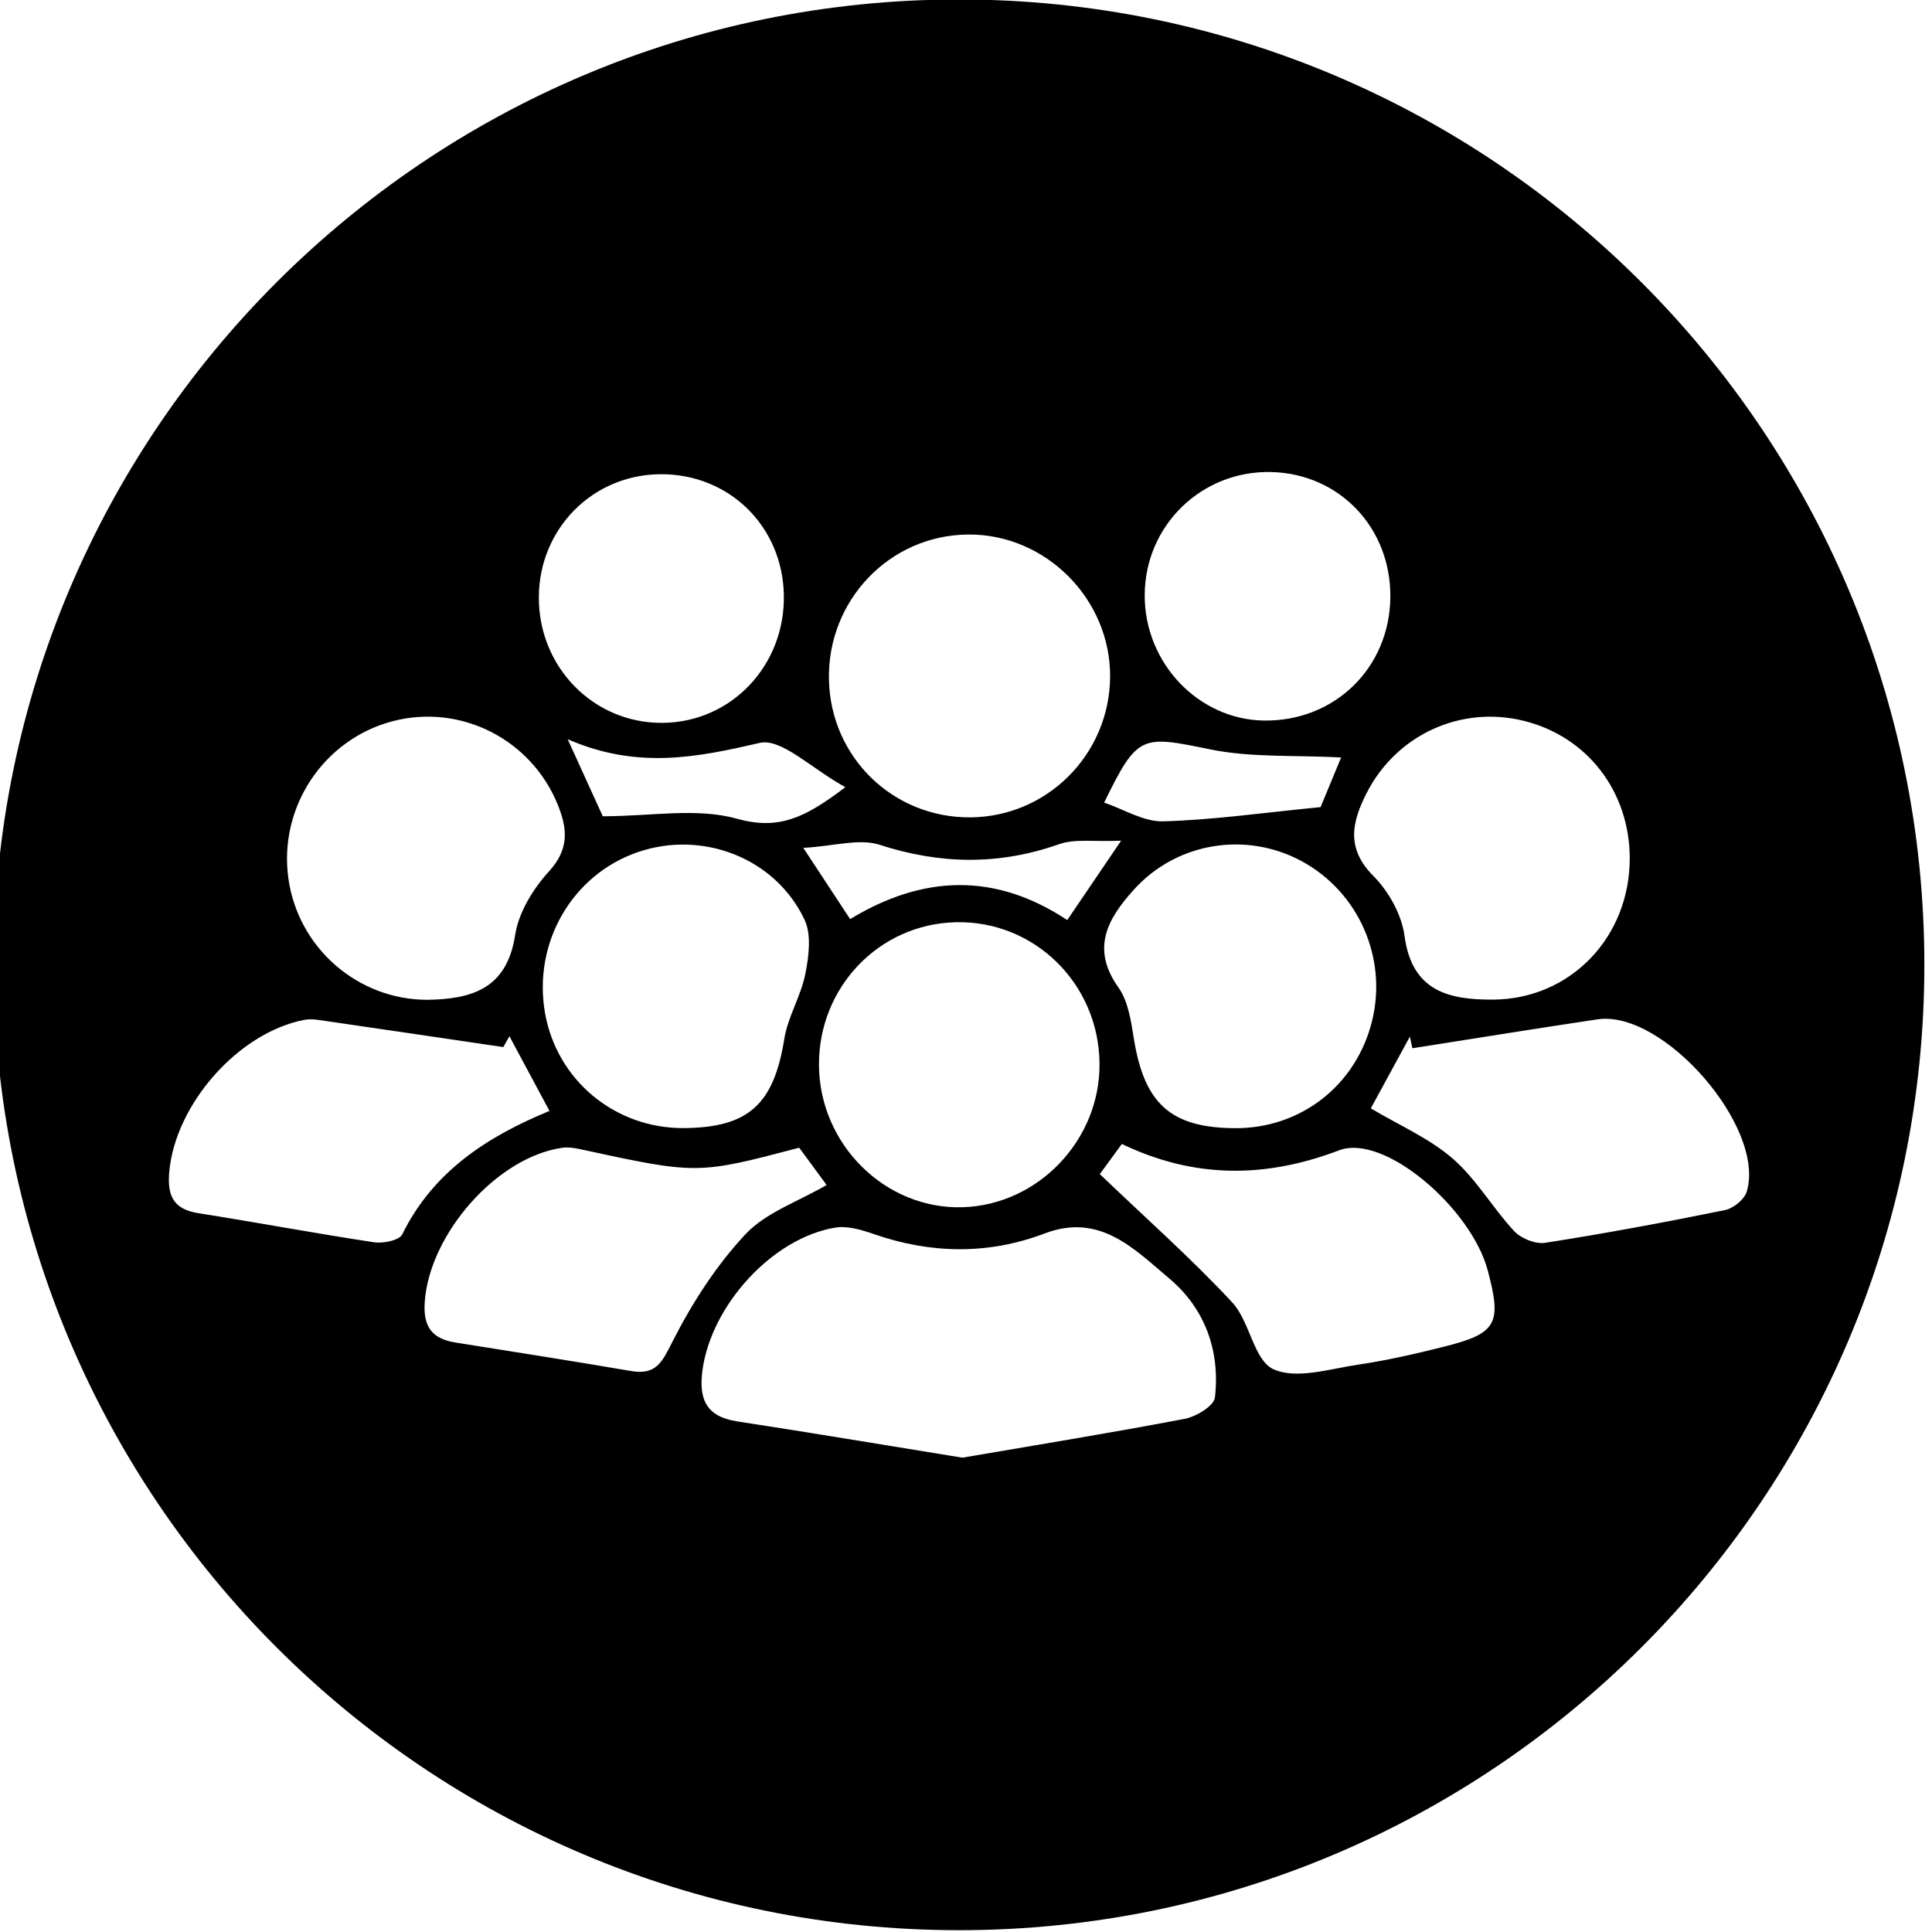 <?xml version="1.0" encoding="UTF-8" standalone="no"?>
<!DOCTYPE svg PUBLIC "-//W3C//DTD SVG 1.1//EN" "http://www.w3.org/Graphics/SVG/1.1/DTD/svg11.dtd">
<svg width="100%" height="100%" viewBox="0 0 24 24" version="1.1" xmlns="http://www.w3.org/2000/svg" xmlns:xlink="http://www.w3.org/1999/xlink" xml:space="preserve" xmlns:serif="http://www.serif.com/" style="fill-rule:evenodd;clip-rule:evenodd;stroke-linejoin:round;stroke-miterlimit:2;">
    <g transform="matrix(0.29,0,0,0.29,-121.311,-9.859)">
        <path d="M459.393,33.974C482.216,33.974 500.745,52.503 500.745,75.326C500.745,98.149 482.216,116.678 459.393,116.678C436.57,116.678 418.041,98.149 418.041,75.326C418.041,52.503 436.57,33.974 459.393,33.974ZM468.402,88.763C466.903,87.501 465.427,85.935 463.069,86.831C460.657,87.746 458.219,87.71 455.776,86.87C455.241,86.685 454.626,86.494 454.094,86.582C451.391,87.03 448.792,89.91 448.408,92.666C448.235,93.914 448.545,94.676 449.895,94.883C453.048,95.367 456.194,95.895 459.539,96.437C462.661,95.902 465.871,95.382 469.065,94.773C469.555,94.679 470.317,94.216 470.357,93.856C470.583,91.863 469.933,90.052 468.402,88.763ZM459.882,69.009C463.17,68.984 465.831,66.317 465.866,63.011C465.9,59.668 463.11,56.863 459.779,56.893C456.422,56.922 453.749,59.713 453.822,63.114C453.893,66.432 456.567,69.033 459.882,69.009ZM436.618,76.824C438.53,76.794 440.028,76.353 440.381,74.045C440.53,73.076 441.152,72.065 441.831,71.322C442.706,70.365 442.622,69.488 442.202,68.457C441.064,65.663 438.047,64.132 435.145,64.887C432.183,65.657 430.245,68.565 430.665,71.611C431.075,74.589 433.625,76.821 436.618,76.824ZM441.658,77.377C442.161,80.272 444.668,82.347 447.628,82.319C450.397,82.293 451.461,81.285 451.91,78.499C452.062,77.55 452.62,76.671 452.809,75.723C452.959,74.969 453.081,74.04 452.778,73.396C451.528,70.743 448.395,69.545 445.627,70.501C442.816,71.472 441.138,74.38 441.658,77.377ZM449.87,69.065C451.671,69.567 452.792,69.034 454.525,67.716C453.078,66.923 451.785,65.603 450.85,65.82C448.181,66.44 445.611,66.961 442.631,65.662C443.31,67.151 443.736,68.088 444.134,68.962C446.196,68.962 448.153,68.586 449.87,69.065ZM463.683,70.157C461.102,71.066 458.596,71.026 455.993,70.184C455.124,69.902 454.053,70.241 452.724,70.316C453.605,71.655 454.134,72.46 454.73,73.367C457.843,71.478 460.934,71.357 464.03,73.409C464.739,72.364 465.38,71.42 466.338,70.008C465.174,70.059 464.361,69.918 463.683,70.157ZM477.15,71.527C477.805,72.185 478.357,73.181 478.478,74.089C478.794,76.453 480.365,76.823 482.255,76.816C485.577,76.804 488.13,74.148 488.125,70.758C488.12,67.9 486.305,65.546 483.588,64.874C480.876,64.203 478.112,65.481 476.844,67.988C476.215,69.231 475.972,70.345 477.15,71.527ZM475.676,83.271C472.496,84.48 469.455,84.48 466.369,82.999C465.917,83.616 465.541,84.131 465.425,84.29C467.453,86.232 469.367,87.925 471.098,89.787C471.857,90.605 472.019,92.264 472.86,92.647C473.843,93.096 475.281,92.63 476.505,92.45C477.729,92.27 478.942,91.99 480.144,91.689C482.434,91.116 482.653,90.711 482.043,88.418C481.331,85.742 477.599,82.539 475.676,83.271ZM466.89,78.526C467.34,81.284 468.479,82.31 471.219,82.323C474.039,82.336 476.406,80.486 477.086,77.735C477.754,75.03 476.511,72.205 474.071,70.885C471.682,69.593 468.709,70.081 466.882,72.107C465.77,73.34 465.027,74.614 466.222,76.295C466.649,76.896 466.765,77.761 466.89,78.526ZM446.707,64.961C449.655,64.93 451.958,62.487 451.89,59.464C451.824,56.521 449.528,54.286 446.596,54.31C443.693,54.334 441.407,56.649 441.396,59.577C441.383,62.586 443.757,64.992 446.707,64.961ZM468.136,69.179C470.284,69.119 472.424,68.81 474.882,68.57C475.051,68.163 475.42,67.269 475.762,66.443C473.753,66.337 471.909,66.455 470.161,66.098C467.194,65.492 467.048,65.444 465.61,68.376C466.459,68.663 467.305,69.202 468.136,69.179ZM472.467,64.862C475.49,64.899 477.841,62.601 477.87,59.579C477.899,56.609 475.696,54.291 472.776,54.217C469.796,54.141 467.366,56.495 467.348,59.475C467.33,62.388 469.648,64.827 472.467,64.862ZM441.851,81.584C441.227,80.42 440.681,79.403 440.136,78.385L439.873,78.849C437.349,78.477 434.825,78.102 432.3,77.736C431.986,77.69 431.652,77.626 431.349,77.684C428.511,78.23 425.828,81.304 425.565,84.18C425.473,85.2 425.724,85.793 426.812,85.964C429.325,86.361 431.827,86.831 434.342,87.211C434.731,87.269 435.419,87.128 435.545,86.871C436.863,84.186 439.176,82.685 441.851,81.584ZM453.722,84.757L452.548,83.16C448.177,84.31 448.177,84.309 443.155,83.22C442.907,83.166 442.639,83.128 442.392,83.164C439.588,83.566 436.709,86.866 436.508,89.764C436.433,90.833 436.82,91.345 437.832,91.506C440.343,91.903 442.854,92.301 445.36,92.727C446.433,92.91 446.684,92.324 447.126,91.454C447.961,89.813 448.993,88.205 450.246,86.867C451.12,85.933 452.498,85.472 453.722,84.757ZM459.253,73.501C455.96,73.581 453.369,76.295 453.395,79.636C453.422,83.025 456.24,85.807 459.546,85.709C462.794,85.612 465.45,82.818 465.413,79.538C465.374,76.124 462.615,73.42 459.253,73.501ZM486.743,77.661C484.098,78.056 481.458,78.485 478.815,78.899C478.779,78.733 478.743,78.568 478.707,78.402C478.154,79.417 477.601,80.431 477.033,81.474C478.247,82.198 479.533,82.751 480.541,83.625C481.554,84.502 482.249,85.738 483.174,86.732C483.47,87.05 484.09,87.299 484.507,87.233C487.083,86.83 489.648,86.352 492.203,85.832C492.562,85.759 493.036,85.377 493.137,85.042C493.962,82.296 489.562,77.239 486.743,77.661Z"/>
    </g>
</svg>
